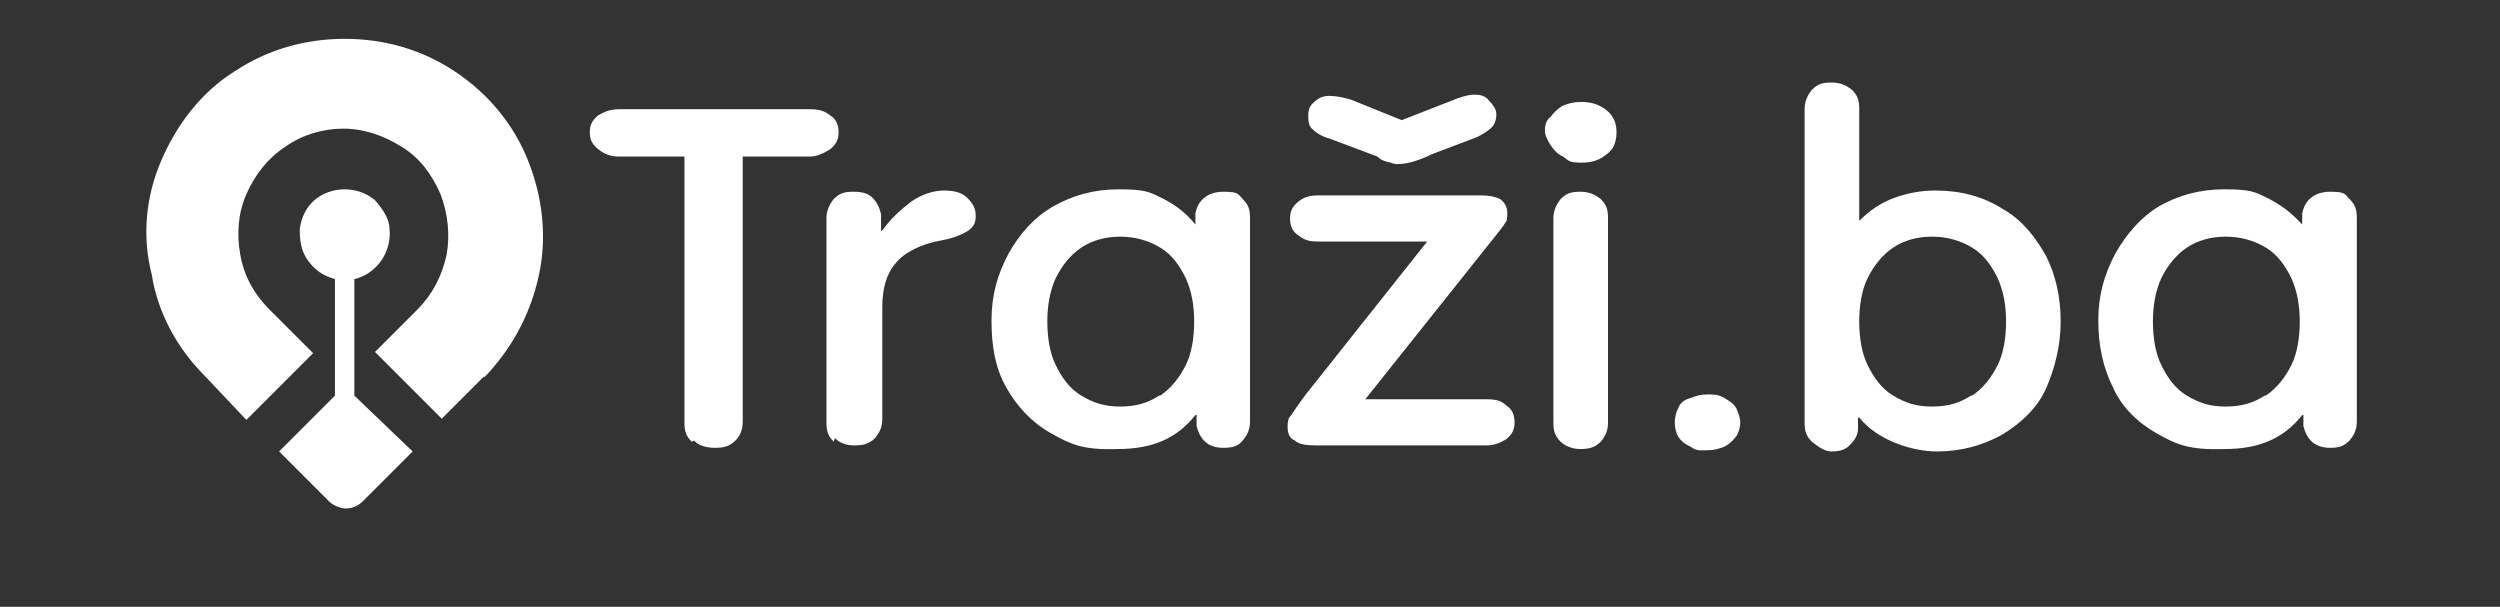 <?xml version="1.0" encoding="utf-8"?>
<!-- Generator: Adobe Illustrator 27.1.1, SVG Export Plug-In . SVG Version: 6.00 Build 0)  -->
<svg version="1.1" id="Layer_1" xmlns="http://www.w3.org/2000/svg" xmlns:xlink="http://www.w3.org/1999/xlink" x="0px" y="0px"
	 width="206px" height="50px" viewBox="0 0 206 50" enable-background="new 0 0 206 50" xml:space="preserve">
<rect x="0" y="0" width="206" height="50" fill="#333333" stroke="none"/>
<g>
	<path fill="#FFFFFF" d="M39.9,31l-3.5,3.5L30.9,29l3.5-3.5c1.2-1.2,2-2.7,2.4-4.5c0.3-1.7,0.1-3.4-0.5-5c-0.7-1.6-1.7-3-3.2-3.9
		c-1.4-0.9-3.1-1.5-4.8-1.5c-1.7,0-3.4,0.5-4.8,1.5C22.1,13,21,14.4,20.3,16s-0.8,3.3-0.5,5s1.1,3.2,2.4,4.5l3.6,3.6l-5.5,5.5
		L16.9,31c-2.3-2.3-3.9-5.2-4.4-8.4c-0.8-3.1-0.5-6.4,0.8-9.4s3.3-5.6,6-7.3c2.7-1.8,5.8-2.7,9.1-2.7s6.4,0.9,9.1,2.7s4.8,4.3,6,7.3
		s1.6,6.3,0.9,9.5s-2.2,6-4.5,8.4l0,0V31z"/>
	<path fill="#FFFFFF" d="M29.2,32.6V23c0.9-0.2,1.7-0.8,2.2-1.5s0.8-1.7,0.7-2.6c0-0.9-0.6-1.7-1.2-2.4c-0.7-0.6-1.6-0.9-2.5-0.9
		s-1.8,0.3-2.5,0.9c-0.7,0.6-1.1,1.5-1.2,2.4c0,0.9,0.1,1.8,0.7,2.6s1.2,1.2,2.2,1.5v9.6L23,37.2l4.1,4.1c0.3,0.3,0.9,0.6,1.4,0.6
		s1-0.2,1.4-0.6l4.1-4.1L29.2,32.6z"/>
	<path fill="#FFFFFF" d="M57,36.4c-0.5-0.5-0.6-0.9-0.6-1.6V12.9H51c-0.7,0-1.2-0.2-1.7-0.6s-0.7-0.8-0.7-1.4s0.2-1,0.7-1.4
		C49.8,9.2,50.3,9,51,9h15.7c0.7,0,1.2,0.1,1.7,0.5c0.5,0.3,0.7,0.8,0.7,1.4s-0.2,1-0.7,1.4c-0.5,0.3-1,0.6-1.7,0.6h-5.5v21.8
		c0,0.7-0.2,1.2-0.6,1.6c-0.5,0.5-1,0.6-1.7,0.6s-1.4-0.2-1.7-0.6L57,36.4z"/>
	<path fill="#FFFFFF" d="M68.7,36.4c-0.5-0.5-0.6-0.9-0.6-1.6V18c0-0.6,0.2-1.1,0.6-1.6c0.5-0.5,0.9-0.6,1.6-0.6s1.2,0.1,1.6,0.5
		c0.3,0.3,0.6,0.8,0.7,1.4V19h0.1c0.7-1,1.5-1.7,2.4-2.4c0.9-0.6,1.8-0.9,2.7-0.9c0.9,0,1.5,0.2,1.9,0.6c0.5,0.5,0.7,0.9,0.7,1.5
		s-0.2,0.9-0.6,1.2c-0.5,0.3-1.1,0.6-2.2,0.8c-1.7,0.3-3.1,1-3.8,1.9c-0.8,0.9-1.1,2.2-1.1,3.6v9.2c0,0.7-0.2,1.1-0.6,1.6
		c-0.5,0.5-1,0.6-1.7,0.6s-1.2-0.2-1.6-0.6L68.7,36.4z"/>
	<path fill="#FFFFFF" d="M86.6,35.7c-1.6-0.9-2.8-2.2-3.7-3.8c-0.9-1.6-1.2-3.4-1.2-5.5s0.5-3.8,1.4-5.5c0.9-1.6,2.1-3,3.7-3.9
		s3.3-1.4,5.4-1.4s2.5,0.2,3.5,0.7c1,0.5,1.9,1.1,2.8,2.2l0,0v-0.9c0.2-1.1,1-1.8,2.3-1.8s1.2,0.2,1.6,0.6c0.5,0.5,0.6,0.9,0.6,1.6
		v16.7c0,0.7-0.2,1.1-0.6,1.6s-0.9,0.6-1.6,0.6c-1.2,0-1.9-0.6-2.2-1.8v-0.9h-0.1C97,36.1,95,37,92.1,37
		C89.2,37.1,88.2,36.6,86.6,35.7z M95.6,32.6c0.9-0.6,1.6-1.5,2.1-2.5s0.7-2.3,0.7-3.6s-0.2-2.5-0.7-3.6c-0.5-1-1.1-1.9-2.1-2.5
		s-2.1-0.9-3.3-0.9c-1.2,0-2.3,0.3-3.2,0.9s-1.6,1.5-2.1,2.5c-0.5,1.1-0.7,2.3-0.7,3.6s0.2,2.6,0.7,3.6s1.1,1.9,2.1,2.5
		c1,0.6,1.9,0.9,3.2,0.9s2.3-0.3,3.2-0.9H95.6z"/>
	<path fill="#FFFFFF" d="M106.7,36.3c-0.5-0.2-0.6-0.7-0.6-1.1s0-0.7,0.3-1c0.2-0.3,0.6-0.9,1.2-1.7l10-12.6h-9
		c-0.7,0-1.1-0.1-1.6-0.5c-0.5-0.3-0.7-0.8-0.7-1.4s0.2-1,0.7-1.4s1-0.5,1.7-0.5H122c0.7,0,1.2,0.1,1.6,0.3c0.3,0.2,0.6,0.6,0.6,1.1
		s0,0.7-0.2,0.9c-0.1,0.2-0.5,0.7-0.9,1.2l-10.6,13.3h10c0.7,0,1.2,0.1,1.6,0.5c0.5,0.3,0.7,0.8,0.7,1.4s-0.2,1-0.7,1.4
		c-0.5,0.3-1,0.5-1.6,0.5h-14.1C107.6,36.7,107,36.6,106.7,36.3z M114.6,13.4c-0.5-0.1-0.8-0.2-1.1-0.5l-4-1.5
		c-0.7-0.2-1.1-0.5-1.4-0.8s-0.3-0.7-0.3-1.1s0.1-0.8,0.5-1.1c0.3-0.3,0.7-0.5,1.2-0.5s1.1,0.1,1.8,0.3l4.2,1.7l4.1-1.6
		c0.7-0.3,1.4-0.5,1.9-0.5s0.9,0.1,1.2,0.5c0.3,0.3,0.6,0.7,0.6,1.1s-0.1,0.9-0.5,1.2c-0.2,0.2-0.7,0.5-1.1,0.7l-3.7,1.4
		c-1.2,0.6-2.2,0.8-2.5,0.8S115.1,13.6,114.6,13.4L114.6,13.4L114.6,13.4z"/>
	<path fill="#FFFFFF" d="M128.8,12.9c-0.5-0.2-0.8-0.6-1-0.9c-0.2-0.3-0.5-0.8-0.5-1.2c0-0.5,0.1-0.9,0.5-1.2c0.2-0.3,0.6-0.7,1-0.9
		c0.5-0.2,0.9-0.3,1.5-0.3c0.8,0,1.5,0.2,2.1,0.7s0.8,1.1,0.8,1.8s-0.2,1.4-0.8,1.8c-0.6,0.5-1.2,0.7-2.1,0.7S129.3,13.3,128.8,12.9
		z M128.6,36.4c-0.5-0.5-0.6-0.9-0.6-1.6V18c0-0.6,0.2-1.1,0.6-1.6c0.5-0.5,0.9-0.6,1.6-0.6s1.2,0.2,1.7,0.6
		c0.5,0.5,0.6,0.9,0.6,1.6v16.8c0,0.7-0.2,1.1-0.6,1.6c-0.5,0.5-1,0.6-1.7,0.6S128.9,36.7,128.6,36.4z"/>
	<path fill="#FFFFFF" d="M139.3,36.8c-0.5-0.2-0.8-0.5-1-0.8s-0.3-0.8-0.3-1.2s0.1-0.8,0.3-1.2c0.2-0.5,0.6-0.7,1-0.8
		c0.5-0.2,0.9-0.3,1.4-0.3s0.9,0,1.4,0.3s0.8,0.5,1,0.9c0.2,0.5,0.3,0.8,0.3,1.1s-0.1,0.8-0.3,1.1s-0.6,0.7-1,0.9
		c-0.5,0.2-0.9,0.3-1.4,0.3S139.8,37.2,139.3,36.8z"/>
	<path fill="#FFFFFF" d="M149.3,36.4c-0.5-0.5-0.6-0.9-0.6-1.6V9c0-0.6,0.2-1.1,0.6-1.6c0.5-0.5,0.9-0.6,1.6-0.6s1.2,0.2,1.7,0.6
		c0.5,0.5,0.6,0.9,0.6,1.6v9.2l0,0c0.9-0.9,1.8-1.5,2.9-1.9s2.2-0.6,3.4-0.6c2.1,0,3.9,0.5,5.5,1.5c1.6,0.9,2.7,2.3,3.6,3.9
		c0.8,1.6,1.2,3.4,1.2,5.4s-0.5,3.9-1.2,5.5c-0.7,1.6-2.1,2.9-3.6,3.8c-1.6,0.9-3.4,1.4-5.4,1.4s-4.9-0.9-6.4-2.8h-0.1v0.9
		c0,0.6-0.3,1-0.7,1.4s-0.9,0.5-1.5,0.5S149.7,36.7,149.3,36.4C149.2,36.4,149.3,36.4,149.3,36.4z M162.5,32.6
		c0.9-0.6,1.6-1.5,2.1-2.5s0.7-2.3,0.7-3.6s-0.2-2.5-0.7-3.6c-0.5-1-1.1-1.9-2.1-2.5s-2.1-0.9-3.3-0.9s-2.3,0.3-3.2,0.9
		s-1.6,1.5-2.1,2.5s-0.7,2.3-0.7,3.6s0.2,2.6,0.7,3.6s1.1,1.9,2.1,2.5c1,0.6,1.9,0.9,3.2,0.9s2.3-0.3,3.2-0.9H162.5z"/>
	<path fill="#FFFFFF" d="M177.7,35.7c-1.6-0.9-2.9-2.2-3.6-3.8c-0.8-1.6-1.2-3.4-1.2-5.5s0.5-3.8,1.4-5.5c0.9-1.6,2.1-3,3.6-3.9
		c1.6-0.9,3.3-1.4,5.4-1.4s2.5,0.2,3.5,0.7c1,0.5,1.9,1.1,2.9,2.2l0,0v-0.9c0.2-1.1,1-1.8,2.3-1.8s1.2,0.2,1.6,0.6
		c0.5,0.5,0.6,0.9,0.6,1.6v16.7c0,0.7-0.2,1.1-0.6,1.6c-0.5,0.5-0.9,0.6-1.6,0.6c-1.2,0-1.9-0.6-2.2-1.8v-0.9h-0.1
		c-1.5,1.9-3.5,2.8-6.4,2.8C180.3,37.1,179.3,36.6,177.7,35.7L177.7,35.7z M186.7,32.6c0.9-0.6,1.6-1.5,2.1-2.5s0.7-2.3,0.7-3.6
		s-0.2-2.5-0.7-3.6c-0.5-1-1.1-1.9-2.1-2.5s-2.1-0.9-3.3-0.9s-2.3,0.3-3.2,0.9s-1.6,1.5-2.1,2.5c-0.5,1.1-0.7,2.3-0.7,3.6
		s0.2,2.6,0.7,3.6s1.1,1.9,2.1,2.5c1,0.6,1.9,0.9,3.2,0.9s2.3-0.3,3.2-0.9H186.7z"/>
</g>
</svg>
